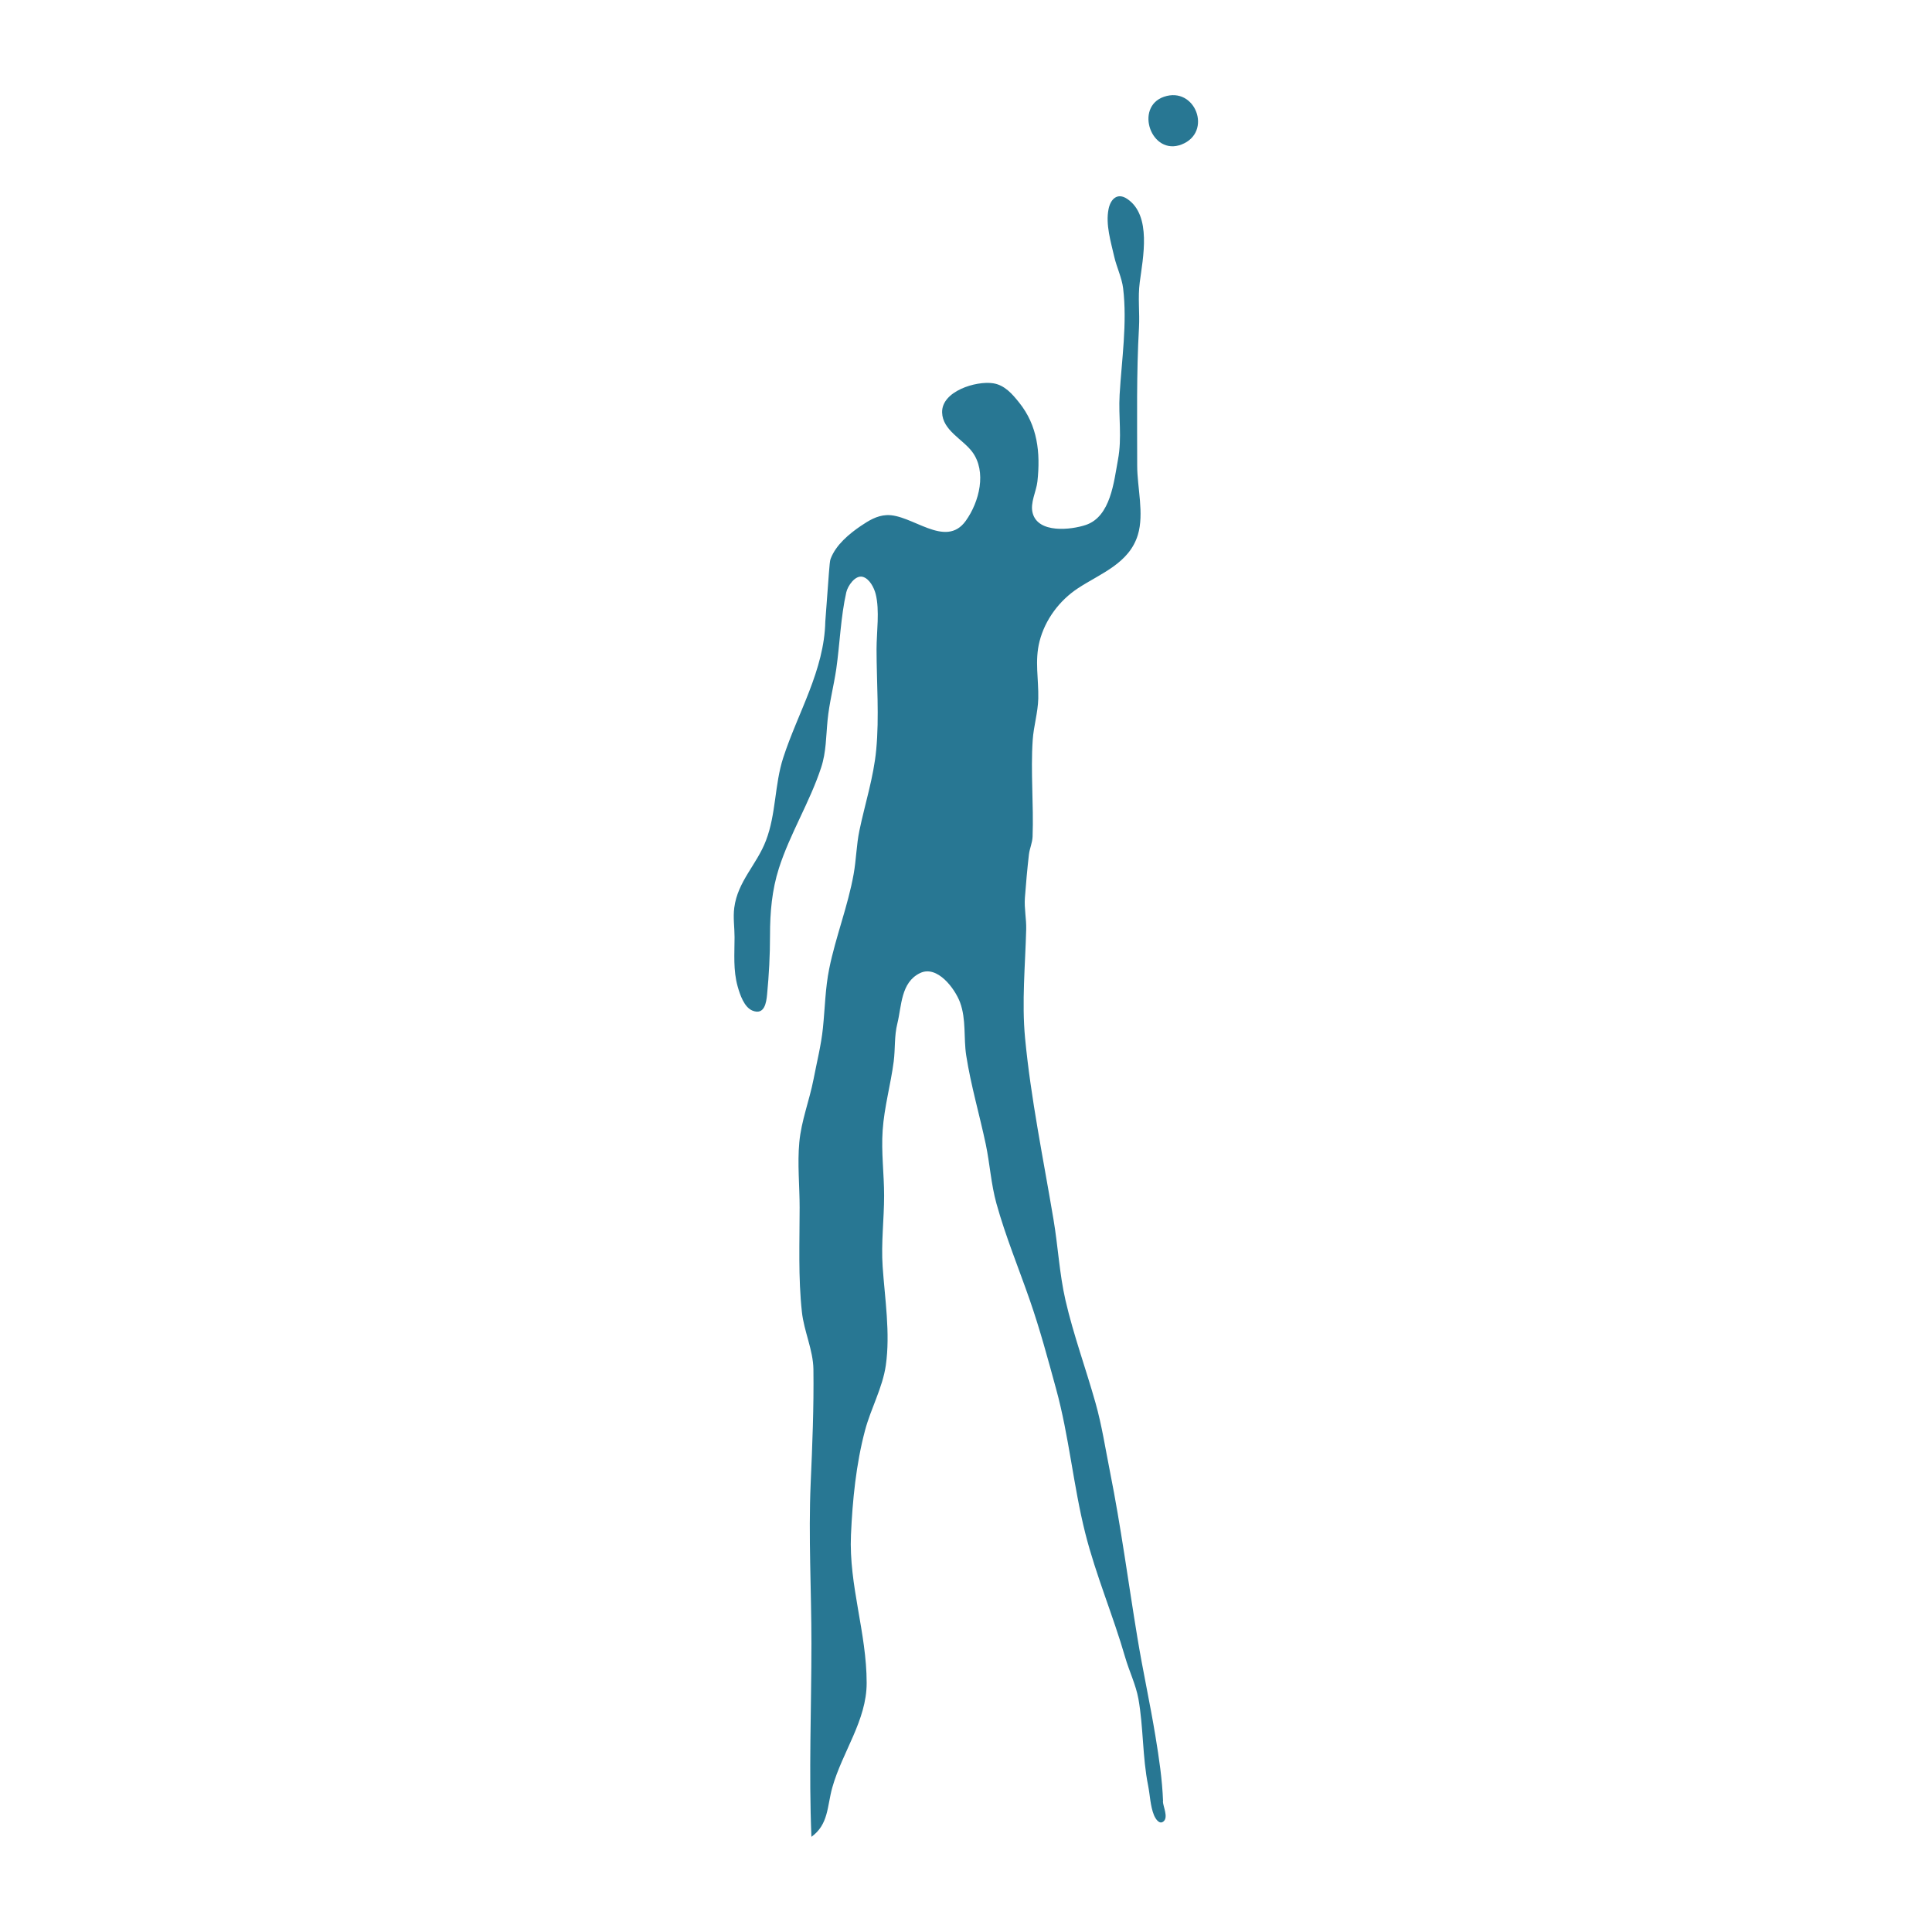 <?xml version="1.0" encoding="UTF-8"?>
<svg id="Ebene_1" data-name="Ebene 1" xmlns="http://www.w3.org/2000/svg" viewBox="0 0 475 475">
  <defs>
    <style>
      .cls-1 {
        fill: #287793;
        stroke-width: 0px;
      }
    </style>
  </defs>
  <path class="cls-1" d="M286.15,23.8c-7.3,2.54-3.09,14.62,4.36,11.72,7.68-3,3.39-14.4-4.36-11.72" />
  <path class="cls-1"
    d="M285.95,442.88c-.2-5.38-.99-10.65-1.87-16-1.33-8.12-3.11-16.15-4.44-24.25-2.25-13.62-4.03-27.2-6.73-40.75-1.14-5.69-1.99-11.39-3.57-16.97-2.37-8.42-5.41-16.68-7.38-25.22-1.51-6.61-1.82-13.22-2.95-19.89-2.48-14.79-5.57-29.7-6.99-44.62-.83-8.78.05-17.9.28-26.67.07-2.59-.51-5.14-.32-7.77.26-3.48.59-7.18.99-10.65.18-1.51.84-2.84.9-4.39.29-7.9-.5-15.88.03-23.76.23-3.4,1.28-6.73,1.37-10.19.11-4.79-.91-9.28.31-14.07,1.37-5.36,4.9-10.06,9.46-13.06,5.52-3.63,12.59-6.09,14.72-13.14,1.57-5.21-.17-11.65-.17-16.98,0-11.32-.2-22.66.44-33.95.21-3.75-.31-7.37.19-11.16.77-5.94,3.01-16.42-3.1-20.5-2.46-1.64-4.11.13-4.58,2.56-.74,3.78.57,7.97,1.4,11.64.58,2.56,1.88,5.2,2.19,7.77,1.04,8.66-.36,17.59-.86,26.18-.32,5.48.63,10.48-.41,16.01-1,5.38-1.78,13.94-7.89,16.01-3.65,1.23-11.75,2.14-13.08-2.92-.67-2.51.9-5.3,1.17-7.76.77-7.08.05-13.74-4.49-19.4-1.68-2.11-3.58-4.32-6.41-4.75-4.19-.64-12.66,1.95-12.53,7.17.11,4.41,5.07,6.56,7.41,9.7,3.6,4.85,1.76,12.28-1.6,16.96-5.02,6.99-13.31-1.75-19.48-1.41-2.39.12-4.36,1.34-6.31,2.65-2.89,1.96-6.1,4.65-7.39,7.99-.3.78-.26,1.62-.46,3.56l-.89,11.97c-.25,11.98-6.76,22.4-10.34,33.47-2.15,6.6-1.74,13.84-4.25,20.37-2.23,5.88-6.95,10.02-7.79,16.5-.32,2.44.07,4.82.07,7.27,0,4.12-.37,8.07.77,12.13.56,1.96,1.58,5.11,3.68,5.93,2.91,1.13,3.36-1.99,3.55-4,.47-4.89.72-9.61.72-14.55,0-5.63.46-11.08,2.19-16.49,2.76-8.56,7.57-16.2,10.38-24.74,1.26-3.83,1.19-7.7,1.58-11.64.41-4.23,1.52-8.4,2.14-12.61.88-6.17,1.09-12.79,2.46-18.84.35-1.55,2.18-4.29,4.04-3.8,1.66.44,2.79,2.68,3.18,4.2,1.03,4.03.22,9.41.22,13.58.01,8.14.69,16.63-.08,24.73-.64,6.8-2.76,13.26-4.14,19.9-.73,3.51-.77,7.13-1.41,10.67-1.41,7.9-4.42,15.42-6.01,23.28-.97,4.8-1.04,9.68-1.54,14.54-.43,4.24-1.51,8.44-2.31,12.62-1.01,5.22-3.01,10.18-3.5,15.52-.49,5.22.08,10.77.08,16.01,0,8.58-.37,17.17.56,25.7.51,4.73,2.76,9.34,2.83,14.07.12,9.39-.27,18.86-.68,28.13-.56,13,.19,26.27.19,39.3,0,15.79-.66,31.78,0,47.53,4.24-3.06,3.84-7.53,5.13-12.12,2.47-8.78,8.45-16.47,8.45-25.71,0-12.36-4.4-24.02-3.86-36.39.38-8.54,1.25-17.4,3.46-25.71,1.42-5.37,4.32-10.48,5.11-16,1.13-7.89-.24-16.39-.78-24.26-.4-5.84.36-11.67.36-17.46,0-5.32-.73-10.68-.36-16.01.39-5.77,1.98-11.27,2.72-16.97.41-3.21.11-6.19.9-9.35,1.06-4.27.83-10.08,5.56-12.37,4.25-2.07,8.6,3.85,9.84,7.17,1.57,4.24.85,8.74,1.53,13.1,1.15,7.36,3.27,14.55,4.81,21.83,1.01,4.83,1.29,9.78,2.62,14.56,2.26,8.13,5.45,15.82,8.21,23.77,2.48,7.14,4.47,14.53,6.46,21.82,3.19,11.61,4.23,23.78,7.16,35.42,2.62,10.39,6.86,20.28,9.82,30.55.98,3.39,2.62,6.72,3.25,10.19,1.26,7.06.97,14.26,2.39,21.34.47,2.36.53,5.02,1.43,7.25.33.8,1.28,2.46,2.36,1.56,1.23-1.04-.11-3.62-.16-4.94Z" />
</svg>